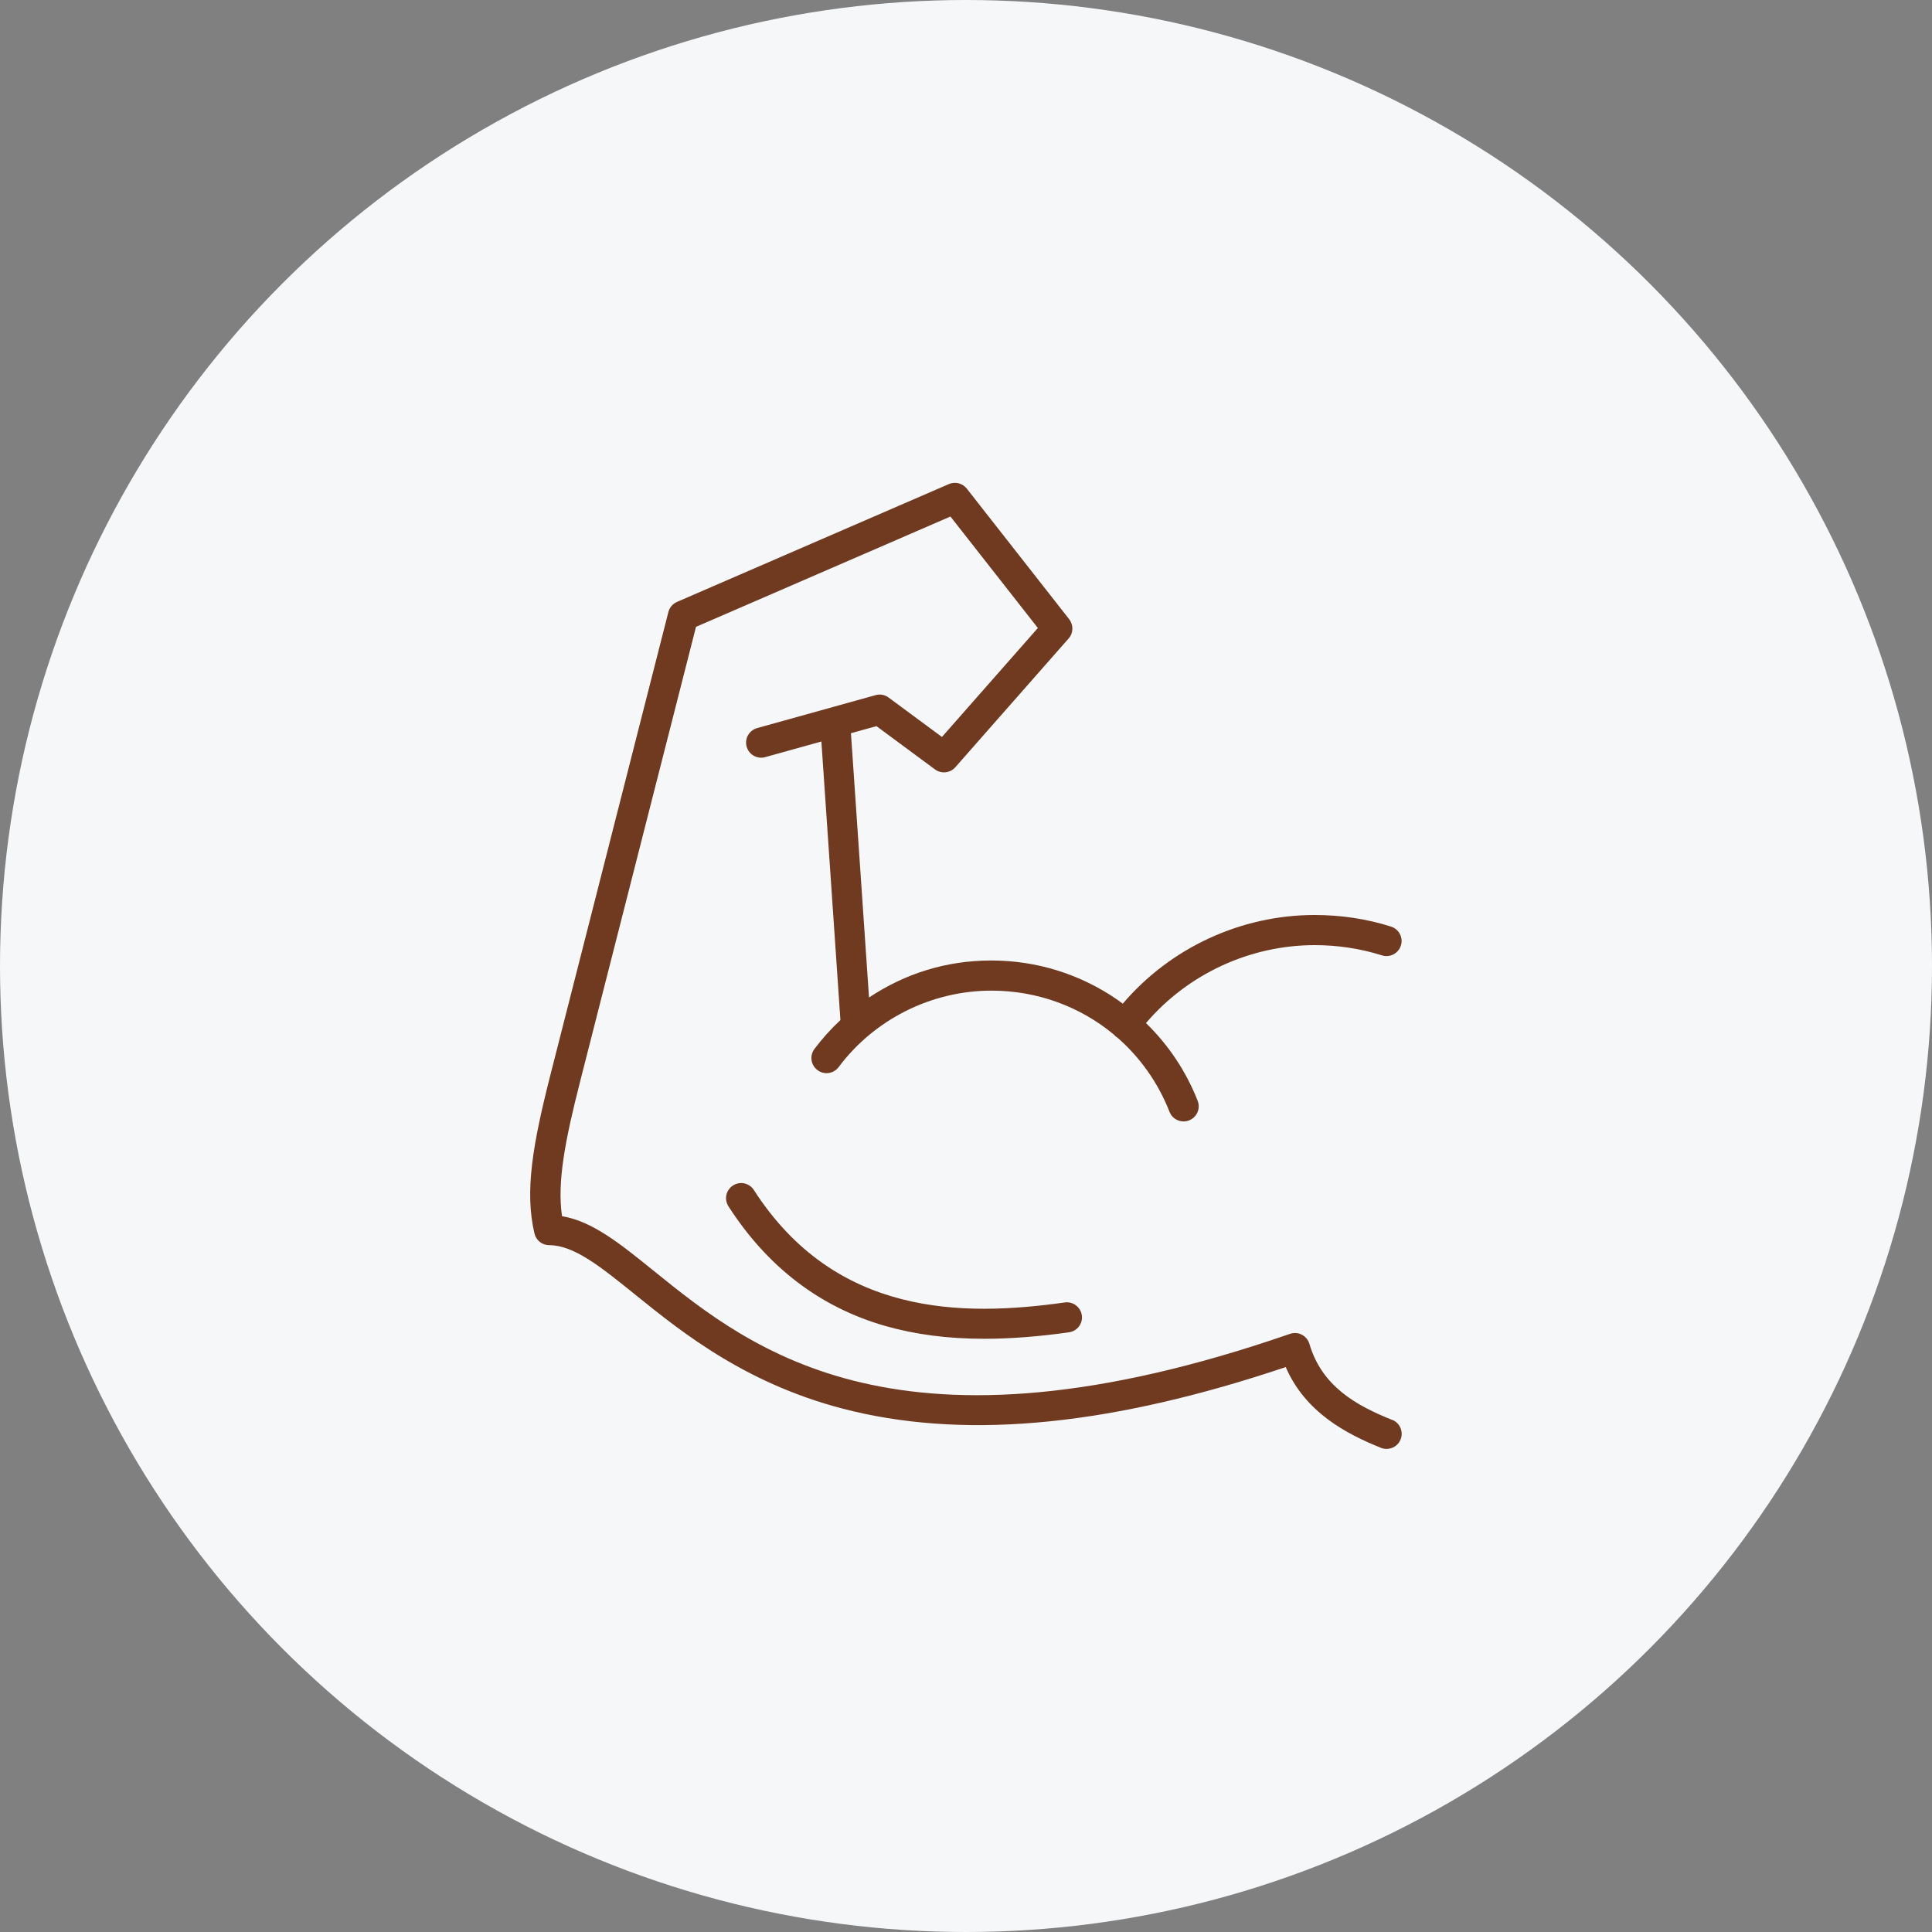 <svg viewBox="0 0 200 200" xmlns="http://www.w3.org/2000/svg" data-name="Layer 1" id="Layer_1">
  <rect x="0" y="0" width="200" height="200" fill="#808080" stroke="none"/>
  <defs>
    <style>
      .cls-1 {
        fill: #f6f7f9;
      }

      .cls-1, .cls-2 {
        stroke-width: 0px;
      }

      .cls-2 {
        fill: #6f3a1f;
      }
    </style>
  </defs>
  <circle r="100" cy="100" cx="100" class="cls-1"></circle>
  <path d="M111.99,136.16c.12.86-.48,1.64-1.33,1.76-3.19.45-6.1.67-8.79.67-3.79,0-7.16-.45-10.27-1.34-6.71-1.93-12.15-6.09-16.19-12.37-.47-.73-.26-1.69.47-2.16.73-.47,1.69-.26,2.16.47,8.45,13.13,21.64,13.12,32.19,11.64.85-.12,1.64.48,1.76,1.33ZM144.12,146.99c-3.69-1.48-7.27-3.45-8.57-7.87-.12-.41-.4-.75-.78-.95s-.82-.23-1.23-.09c-40.46,14-55.73,1.66-65.85-6.51-3.51-2.84-6.37-5.15-9.51-5.67-.51-3.51.29-7.75,1.89-14.01l11.98-47,26.34-11.42,9.05,11.54-9.93,11.28-5.52-4.08c-.39-.29-.88-.38-1.35-.25l-12.26,3.41c-.83.23-1.32,1.09-1.09,1.92.23.83,1.09,1.32,1.92,1.09l5.82-1.62,1.97,28.84c-.98.91-1.88,1.91-2.69,2.99-.52.69-.38,1.67.32,2.19.69.52,1.67.38,2.19-.32,3.7-4.95,9.61-7.91,15.82-7.91,4.77,0,9.21,1.67,12.68,4.56.07.08.15.16.24.23.03.02.06.04.1.06,2.34,2.04,4.22,4.66,5.41,7.7.24.62.83.99,1.46.99.19,0,.38-.04.57-.11.8-.32,1.2-1.22.88-2.03-1.2-3.05-3.02-5.78-5.35-8.04,4.33-5.08,10.76-8.07,17.47-8.07,2.4,0,4.75.36,6.96,1.06.82.26,1.7-.2,1.96-1.02.26-.82-.2-1.7-1.02-1.96-2.52-.8-5.18-1.2-7.91-1.2-7.63,0-14.94,3.4-19.86,9.18-.18-.13-.37-.27-.55-.4-3.84-2.66-8.36-4.07-13.06-4.07s-8.95,1.37-12.66,3.83l-1.87-27.36,2.64-.73,6.06,4.48c.65.48,1.57.38,2.1-.22l11.73-13.33c.5-.56.52-1.4.06-2l-10.6-13.52c-.44-.56-1.2-.75-1.85-.47l-28.15,12.2c-.44.19-.77.58-.89,1.05l-12.17,47.75c-1.89,7.4-2.72,12.24-1.69,16.59.17.7.79,1.2,1.52,1.2,2.58,0,5.35,2.25,8.87,5.09,4.99,4.03,11.82,9.55,22.59,12.1,12.31,2.91,26.97,1.41,44.79-4.57,2.02,4.68,6.27,6.92,9.86,8.36.19.08.39.11.58.11.62,0,1.21-.37,1.45-.98.32-.8-.07-1.71-.87-2.03Z" class="cls-2"></path>
</svg>